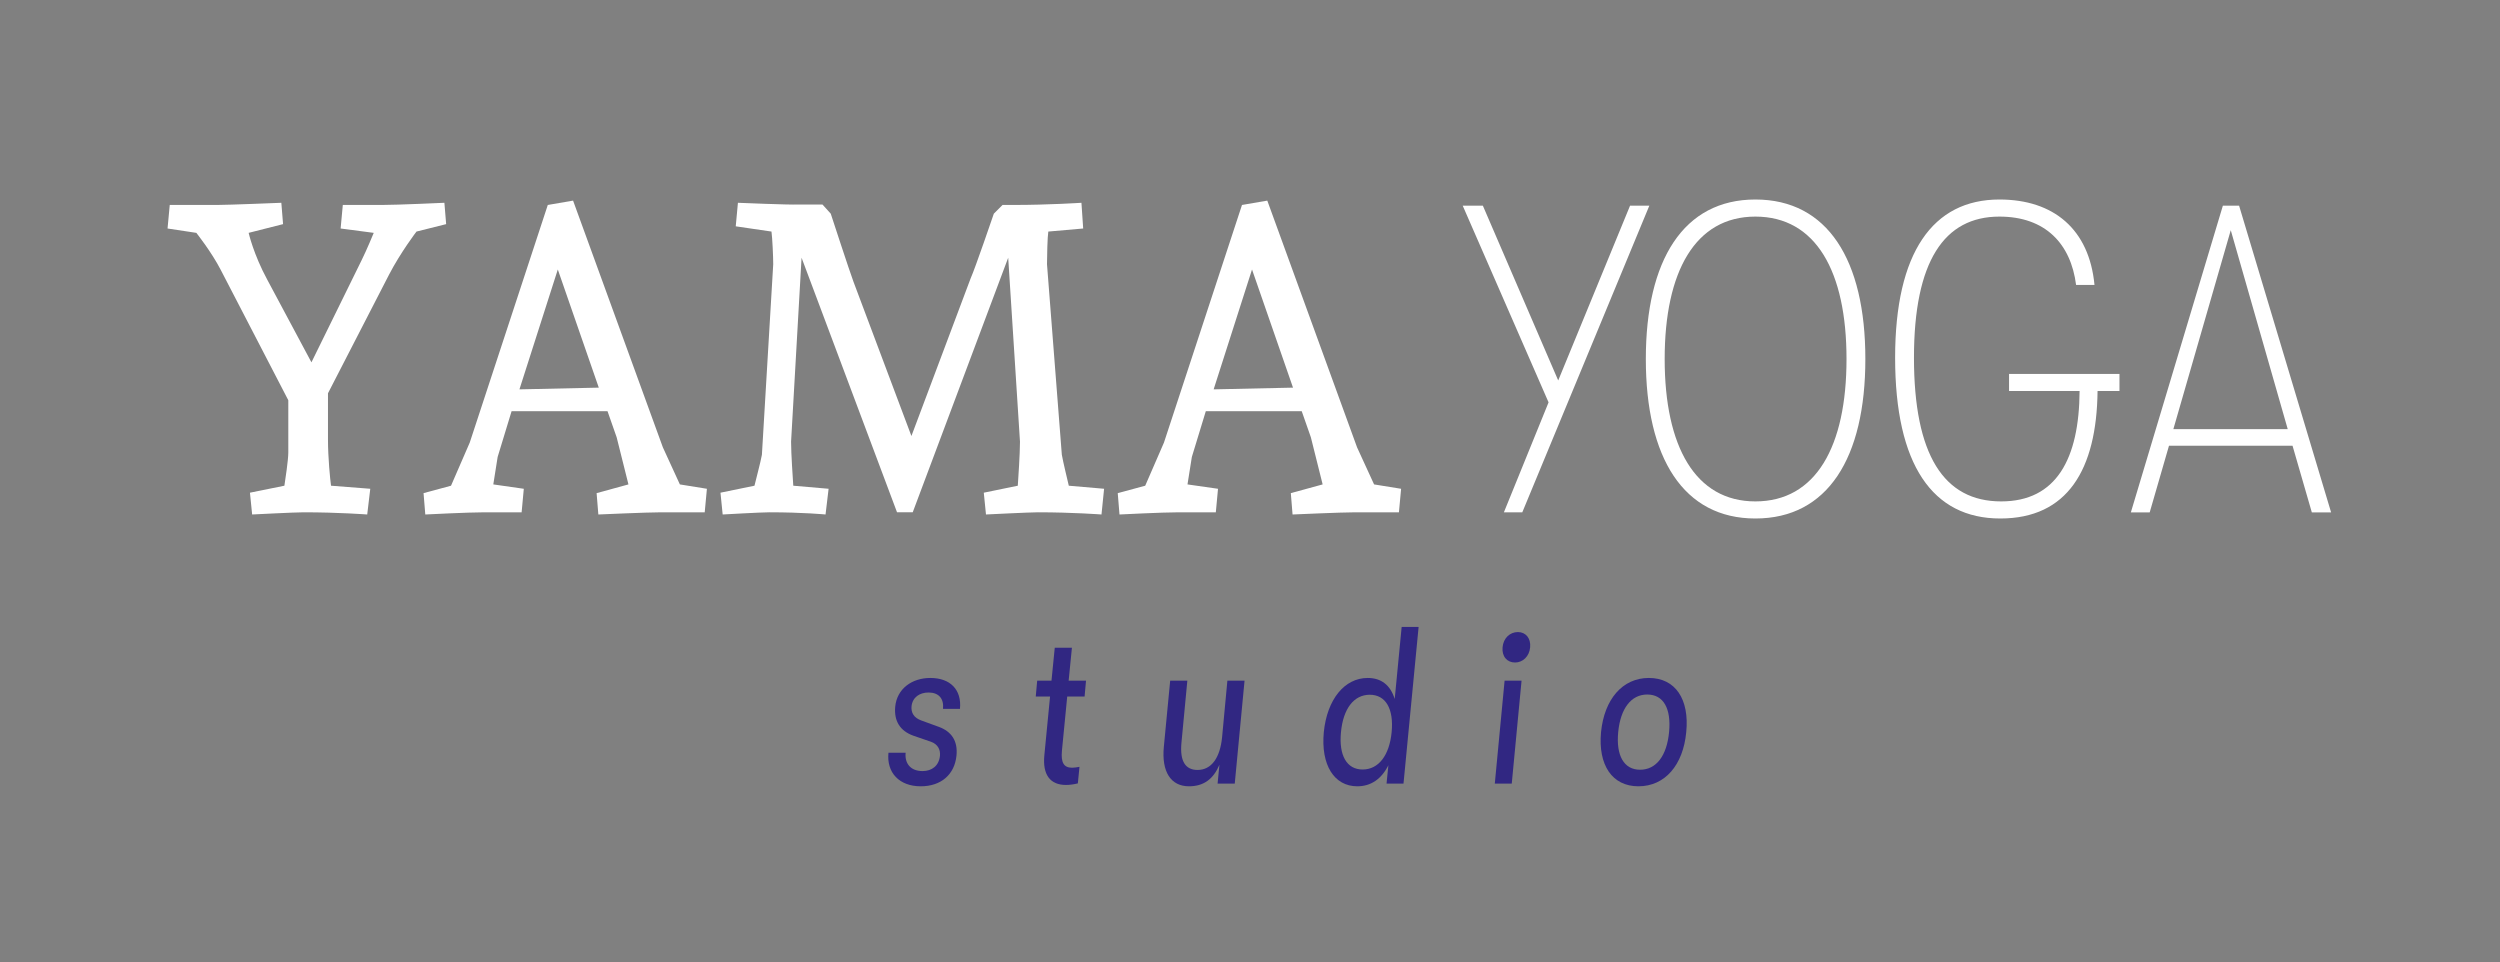 <?xml version="1.0" encoding="UTF-8" standalone="no"?>
<!DOCTYPE svg PUBLIC "-//W3C//DTD SVG 1.1//EN" "http://www.w3.org/Graphics/SVG/1.1/DTD/svg11.dtd">
<svg width="100%" height="100%" viewBox="0 0 1785 687" version="1.1" xmlns="http://www.w3.org/2000/svg" xmlns:xlink="http://www.w3.org/1999/xlink" xml:space="preserve" xmlns:serif="http://www.serif.com/" style="fill-rule:evenodd;clip-rule:evenodd;stroke-linejoin:round;stroke-miterlimit:2;">
    <rect x="0" y="0" width="1785" height="687" fill="#808080" stroke="none"/>
    <g transform="matrix(2.475,0,0,2.475,297.383,346.798)">
        <path d="M0,-73.319C0,-73.319 -4.533,-67.411 -7.93,-60.873L-25.539,-26.664L-25.539,-13.332C-25.539,-8.048 -24.906,-1.759 -24.656,0.001L-13.337,0.882L-14.218,8.301C-14.218,8.301 -22.517,7.671 -32.578,7.671C-35.094,7.671 -47.416,8.301 -47.416,8.301L-48.049,2.014L-38.111,0.001C-37.861,-1.638 -36.983,-7.424 -36.983,-9.557L-36.983,-24.653L-56.47,-62.254C-59.117,-67.411 -63.514,-72.945 -63.514,-72.945L-71.819,-74.2L-71.186,-80.995L-57.484,-80.995C-54.332,-80.995 -38.994,-81.62 -38.994,-81.62L-38.494,-75.461L-48.424,-72.945C-48.424,-72.945 -47.043,-66.781 -43.016,-59.362L-30.311,-35.595L-15.851,-65.021C-14.343,-68.041 -12.335,-72.945 -12.335,-72.945L-21.89,-74.2L-21.259,-80.995L-9.938,-80.995C-5.536,-80.995 8.047,-81.62 8.047,-81.62L8.552,-75.461L0,-73.319Z" style="fill:white;fill-rule:nonzero;"/>
    </g>
    <g transform="matrix(2.475,0,0,2.475,370.88,232.58)">
        <path d="M0,18.354L22.89,17.854L11.069,-16.227L0,18.354ZM53.449,53.822L40.749,53.822C36.85,53.822 22.762,54.452 22.762,54.452L22.262,48.288L31.445,45.774L28.048,32.189L25.406,24.649L-2.264,24.649L-6.288,37.854L-7.541,45.774L1.258,47.034L0.63,53.822L-10.186,53.822C-14.838,53.822 -27.162,54.452 -27.162,54.452L-27.662,48.288L-19.74,46.152L-14.335,33.701L8.177,-34.843L15.473,-36.098L41.377,35.082L46.283,45.774L54.082,47.034L53.449,53.822Z" style="fill:white;fill-rule:nonzero;"/>
    </g>
    <g transform="matrix(2.475,0,0,2.475,723.908,365.795)">
        <path d="M0,-88.671C10.058,-88.671 19.49,-89.296 19.49,-89.296L19.993,-81.876L9.933,-80.995C9.683,-79.491 9.555,-73.705 9.555,-71.564L13.833,-16.605C14.208,-14.47 15.466,-9.315 15.844,-7.676L26.026,-6.794L25.276,0.625C25.276,0.625 16.977,-0.006 6.916,-0.006C4.522,-0.006 -8.049,0.625 -8.049,0.625L-8.682,-5.662L1.133,-7.676C1.253,-9.563 1.761,-16.855 1.761,-20.378L-1.638,-73.449L-29.181,-0.006L-33.708,-0.006L-61.248,-73.449L-64.273,-20.378C-64.273,-16.855 -63.764,-9.687 -63.639,-7.676L-53.449,-6.794L-54.332,0.625C-54.332,0.625 -60.751,-0.006 -70.556,-0.006C-72.95,-0.006 -84.01,0.625 -84.01,0.625L-84.643,-5.662L-74.833,-7.676C-74.453,-9.315 -73.072,-14.47 -72.689,-16.605L-69.425,-71.564C-69.425,-73.705 -69.678,-79.234 -69.928,-80.995L-80.238,-82.506L-79.608,-89.296C-79.608,-89.296 -64.767,-88.671 -62.256,-88.793L-55.215,-88.793L-52.829,-86.151C-52.829,-86.151 -47.413,-69.552 -46.28,-66.538L-29.559,-22.011L-12.454,-67.541C-11.193,-70.304 -5.786,-86.151 -5.786,-86.151L-3.272,-88.671L0,-88.671Z" style="fill:white;fill-rule:nonzero;"/>
    </g>
    <g transform="matrix(2.475,0,0,2.475,866.542,232.58)">
        <path d="M0,18.354L22.895,17.854L11.071,-16.227L0,18.354ZM53.452,53.822L40.758,53.822C36.853,53.822 22.765,54.452 22.765,54.452L22.265,48.288L31.445,45.774L28.048,32.189L25.409,24.649L-2.261,24.649L-6.288,37.854L-7.544,45.774L1.261,47.034L0.628,53.822L-10.182,53.822C-14.838,53.822 -27.164,54.452 -27.164,54.452L-27.665,48.288L-19.743,46.152L-14.332,33.701L8.177,-34.843L15.476,-36.098L41.375,35.082L46.283,45.774L54.079,47.034L53.452,53.822Z" style="fill:white;fill-rule:nonzero;"/>
    </g>
    <g transform="matrix(2.475,0,0,2.475,1163.87,365.819)">
        <path d="M0,-88.482L5.562,-88.482L-31.096,0L-36.404,0L-23.511,-31.727L-48.286,-88.482L-42.472,-88.482L-20.73,-38.047L0,-88.482Z" style="fill:white;fill-rule:nonzero;"/>
    </g>
    <g transform="matrix(2.475,0,0,2.475,770.749,475.431)">
        <path d="M0,29.124L-0.472,33.902C-1.532,34.16 -2.712,34.354 -3.891,34.354C-8.488,34.354 -10.669,31.384 -10.139,25.83L-8.488,8.847L-12.614,8.847L-12.201,4.262L-8.075,4.262L-7.132,-5.23L-2.181,-5.23L-3.124,4.262L1.887,4.262L1.474,8.847L-3.537,8.847L-5.069,24.539C-5.364,27.896 -4.539,29.382 -2.122,29.382C-1.474,29.382 -0.707,29.253 0,29.124" style="fill:rgb(49,39,130);fill-rule:nonzero;"/>
    </g>
    <g transform="matrix(2.475,0,0,2.475,993.634,486.299)">
        <path d="M0,14.723C0.648,8.007 -1.709,3.939 -6.307,3.939C-10.904,3.939 -13.97,7.943 -14.618,14.723C-15.267,21.439 -12.968,25.507 -8.37,25.507C-3.772,25.507 -0.648,21.439 0,14.723M2.889,-15.628L7.78,-15.628L3.419,29.576L-1.474,29.576L-0.943,24.281C-2.947,28.285 -6.013,30.351 -9.902,30.351C-16.622,30.351 -20.454,24.152 -19.569,14.723C-18.627,5.295 -13.616,-0.904 -6.896,-0.904C-3.006,-0.904 -0.354,1.162 0.884,5.166L2.889,-15.628Z" style="fill:rgb(49,39,130);fill-rule:nonzero;"/>
    </g>
    <g transform="matrix(2.475,0,0,2.475,1072.83,548.624)">
        <path d="M0,-34.934C0.235,-37.581 2.122,-39.326 4.421,-39.326C6.66,-39.326 8.193,-37.581 7.957,-34.934C7.722,-32.287 5.835,-30.543 3.596,-30.543C1.297,-30.543 -0.236,-32.287 0,-34.934M-2.24,4.392L0.589,-25.313L5.481,-25.313L2.652,4.392L-2.24,4.392Z" style="fill:rgb(49,39,130);fill-rule:nonzero;"/>
    </g>
    <g transform="matrix(2.475,0,0,2.475,1318.41,256.326)">
        <path d="M0,0.001C0,-25.28 -8.849,-41.081 -26.292,-41.081C-43.609,-41.081 -52.458,-25.28 -52.458,0.001C-52.458,25.282 -43.609,41.082 -26.292,41.082C-8.849,41.082 0,25.282 0,0.001M-57.894,0.001C-57.894,-28.566 -47.022,-46.011 -26.292,-46.011C-5.436,-46.011 5.436,-28.566 5.436,0.001C5.436,28.568 -5.436,46.012 -26.292,46.012C-47.022,46.012 -57.894,28.568 -57.894,0.001" style="fill:white;fill-rule:nonzero;"/>
    </g>
    <g transform="matrix(2.475,0,0,2.475,1513.3,245.689)">
        <path d="M0,8.597L0,13.527L-6.319,13.527C-6.572,36.28 -15.042,50.31 -34.382,50.31C-53.974,50.31 -64.719,34.762 -64.719,3.92C-64.719,-26.418 -53.848,-41.713 -34.634,-41.713C-18.96,-41.713 -8.722,-33.117 -7.205,-17.063L-12.514,-17.063C-14.03,-28.945 -21.361,-36.783 -34.634,-36.783C-50.562,-36.783 -59.283,-23.888 -59.283,3.92C-59.283,31.981 -50.688,45.38 -34.129,45.38C-18.202,45.38 -11.629,33.119 -11.502,13.527L-31.854,13.527L-31.854,8.597L0,8.597Z" style="fill:white;fill-rule:nonzero;"/>
    </g>
    <g transform="matrix(2.475,0,0,2.475,1551.78,206.276)">
        <path d="M0,40.449L32.991,40.449L16.56,-16.939L0,40.449ZM39.944,64.466L34.382,45.252L-1.264,45.252L-6.825,64.466L-12.261,64.466L14.284,-24.017L18.961,-24.017L45.506,64.466L39.944,64.466Z" style="fill:white;fill-rule:nonzero;"/>
    </g>
    <g transform="matrix(2.475,0,0,2.475,634.359,508.037)">
        <path d="M0,11.881L4.952,11.881C4.657,14.916 6.308,17.176 9.844,17.176C12.556,17.176 14.56,15.626 14.854,12.784C15.031,11.041 14.265,9.427 12.261,8.717L7.191,6.973C3.242,5.552 1.592,2.647 1.945,-1.357C2.417,-6.523 6.72,-9.687 12.084,-9.687C17.802,-9.687 21.161,-6.329 20.631,-0.776L15.738,-0.776C16.033,-3.747 14.501,-5.49 11.554,-5.49C9.019,-5.49 6.956,-4.134 6.661,-1.551C6.484,0.321 7.31,1.807 9.49,2.582L14.619,4.454C18.097,5.746 20.042,8.394 19.629,12.655C19.099,18.209 15.149,21.568 9.313,21.568C3.125,21.568 -0.589,17.628 0,11.881" style="fill:rgb(49,39,130);fill-rule:nonzero;"/>
    </g>
    <g transform="matrix(2.475,0,0,2.475,830.989,514.268)">
        <path d="M0,7.619L1.827,-11.431L6.778,-11.431L5.068,6.586C4.598,11.752 6.188,14.335 9.726,14.335C13.675,14.335 16.209,10.913 16.799,4.907L18.331,-11.431L23.282,-11.431L20.453,18.274L15.502,18.274L16.032,12.85C14.323,16.853 11.611,19.05 7.25,19.05C2.063,19.05 -0.708,14.917 0,7.619" style="fill:rgb(49,39,130);fill-rule:nonzero;"/>
    </g>
    <g transform="matrix(2.475,0,0,2.475,1191.72,522.739)">
        <path d="M0,-0.001C0.648,-6.781 -1.591,-10.85 -6.307,-10.85C-10.963,-10.85 -14.028,-6.781 -14.677,-0.001C-15.325,6.779 -13.026,10.848 -8.37,10.848C-3.654,10.848 -0.648,6.779 0,-0.001M-19.628,-0.001C-18.686,-9.493 -13.439,-15.628 -5.835,-15.628C1.828,-15.628 5.895,-9.493 4.952,-0.001C4.067,9.492 -1.179,15.627 -8.842,15.627C-16.445,15.627 -20.513,9.492 -19.628,-0.001" style="fill:rgb(49,39,130);fill-rule:nonzero;"/>
    </g>
</svg>

